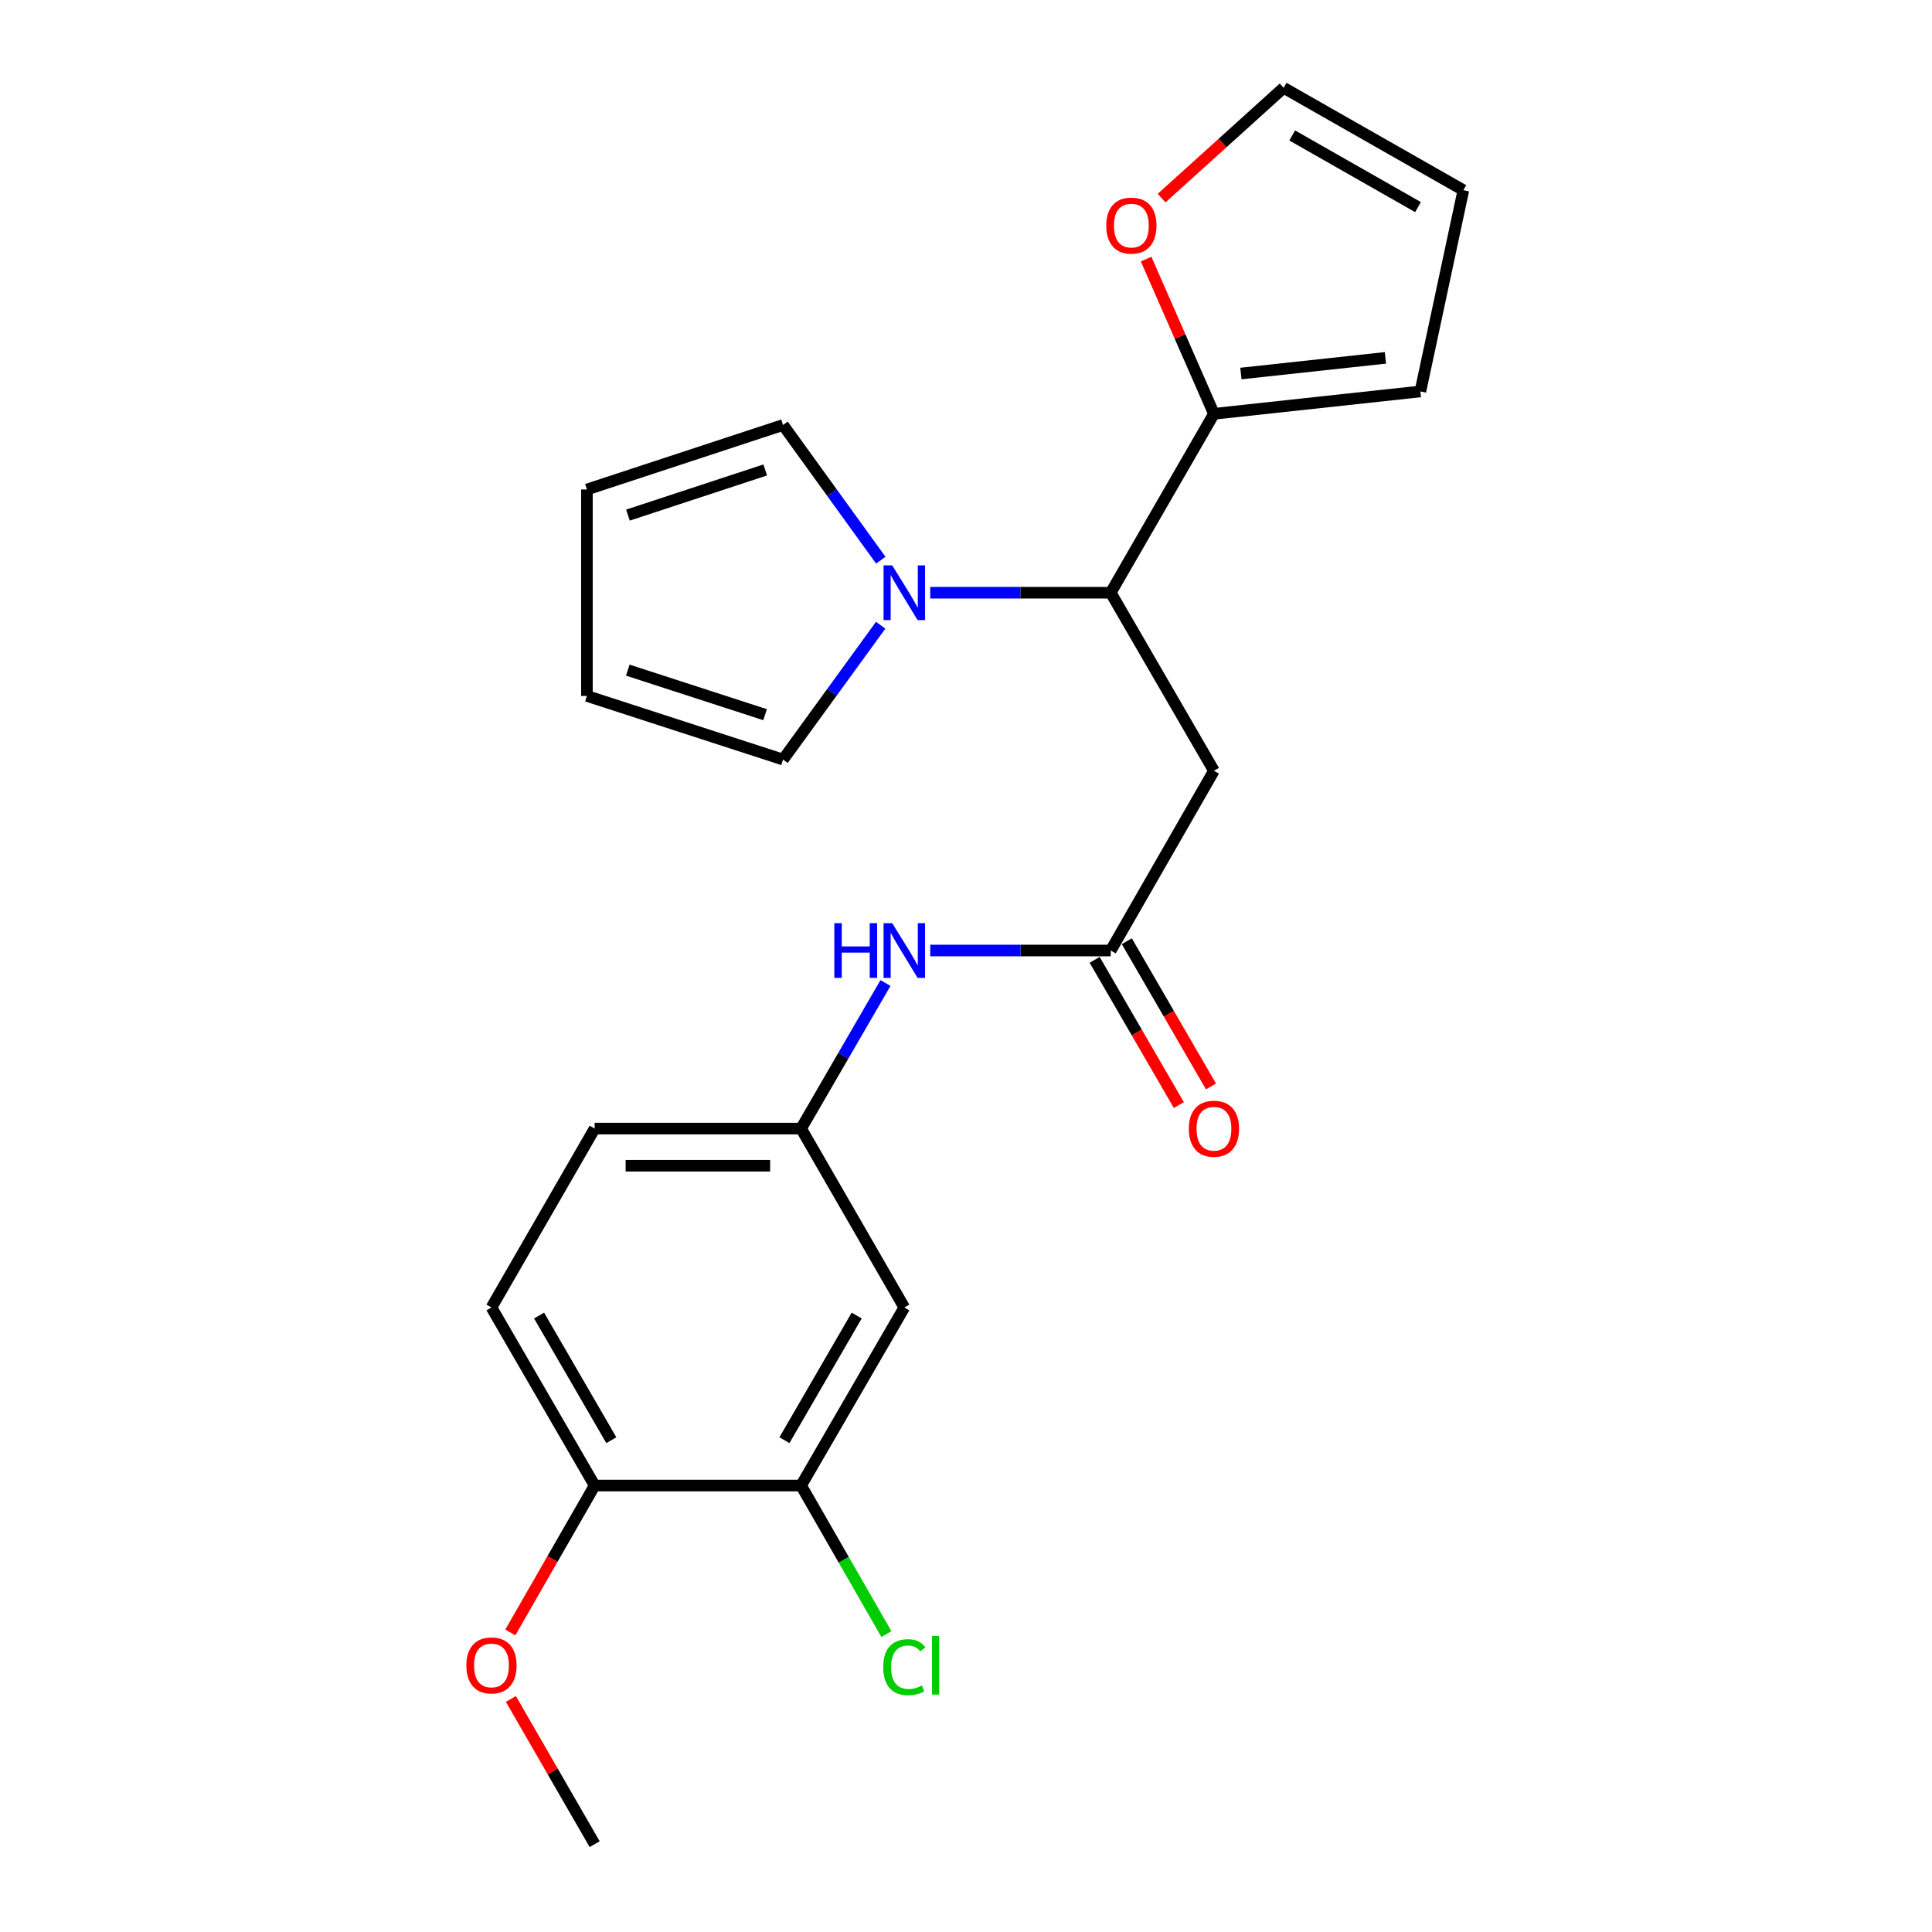 <?xml version='1.0' encoding='iso-8859-1'?>
<svg version='1.1' baseProfile='full'
              xmlns='http://www.w3.org/2000/svg'
                      xmlns:rdkit='http://www.rdkit.org/xml'
                      xmlns:xlink='http://www.w3.org/1999/xlink'
                  xml:space='preserve'
width='1000px' height='1000px' viewBox='0 0 1000 1000'>
<!-- END OF HEADER -->
<rect style='opacity:1.0;fill:#FFFFFF;stroke:none' width='1000' height='1000' x='0' y='0'> </rect>
<path class='bond-0' d='M 481.481,306.79 L 528.196,306.79' style='fill:none;fill-rule:evenodd;stroke:#0000FF;stroke-width:6px;stroke-linecap:butt;stroke-linejoin:miter;stroke-opacity:1' />
<path class='bond-0' d='M 528.196,306.79 L 574.91,306.79' style='fill:none;fill-rule:evenodd;stroke:#000000;stroke-width:6px;stroke-linecap:butt;stroke-linejoin:miter;stroke-opacity:1' />
<path class='bond-9' d='M 455.838,323.619 L 430.568,358.384' style='fill:none;fill-rule:evenodd;stroke:#0000FF;stroke-width:6px;stroke-linecap:butt;stroke-linejoin:miter;stroke-opacity:1' />
<path class='bond-9' d='M 430.568,358.384 L 405.298,393.15' style='fill:none;fill-rule:evenodd;stroke:#000000;stroke-width:6px;stroke-linecap:butt;stroke-linejoin:miter;stroke-opacity:1' />
<path class='bond-10' d='M 455.896,289.951 L 430.597,254.961' style='fill:none;fill-rule:evenodd;stroke:#0000FF;stroke-width:6px;stroke-linecap:butt;stroke-linejoin:miter;stroke-opacity:1' />
<path class='bond-10' d='M 430.597,254.961 L 405.298,219.97' style='fill:none;fill-rule:evenodd;stroke:#000000;stroke-width:6px;stroke-linecap:butt;stroke-linejoin:miter;stroke-opacity:1' />
<path class='bond-1' d='M 574.91,306.79 L 628.335,398.951' style='fill:none;fill-rule:evenodd;stroke:#000000;stroke-width:6px;stroke-linecap:butt;stroke-linejoin:miter;stroke-opacity:1' />
<path class='bond-3' d='M 574.91,306.79 L 628.335,214.19' style='fill:none;fill-rule:evenodd;stroke:#000000;stroke-width:6px;stroke-linecap:butt;stroke-linejoin:miter;stroke-opacity:1' />
<path class='bond-2' d='M 628.335,398.951 L 574.91,491.988' style='fill:none;fill-rule:evenodd;stroke:#000000;stroke-width:6px;stroke-linecap:butt;stroke-linejoin:miter;stroke-opacity:1' />
<path class='bond-6' d='M 574.91,491.988 L 528.196,491.988' style='fill:none;fill-rule:evenodd;stroke:#000000;stroke-width:6px;stroke-linecap:butt;stroke-linejoin:miter;stroke-opacity:1' />
<path class='bond-6' d='M 528.196,491.988 L 481.481,491.988' style='fill:none;fill-rule:evenodd;stroke:#0000FF;stroke-width:6px;stroke-linecap:butt;stroke-linejoin:miter;stroke-opacity:1' />
<path class='bond-13' d='M 566.592,496.81 L 588.382,534.399' style='fill:none;fill-rule:evenodd;stroke:#000000;stroke-width:6px;stroke-linecap:butt;stroke-linejoin:miter;stroke-opacity:1' />
<path class='bond-13' d='M 588.382,534.399 L 610.172,571.988' style='fill:none;fill-rule:evenodd;stroke:#FF0000;stroke-width:6px;stroke-linecap:butt;stroke-linejoin:miter;stroke-opacity:1' />
<path class='bond-13' d='M 583.228,487.166 L 605.018,524.755' style='fill:none;fill-rule:evenodd;stroke:#000000;stroke-width:6px;stroke-linecap:butt;stroke-linejoin:miter;stroke-opacity:1' />
<path class='bond-13' d='M 605.018,524.755 L 626.808,562.344' style='fill:none;fill-rule:evenodd;stroke:#FF0000;stroke-width:6px;stroke-linecap:butt;stroke-linejoin:miter;stroke-opacity:1' />
<path class='bond-7' d='M 628.335,214.19 L 610.782,174.15' style='fill:none;fill-rule:evenodd;stroke:#000000;stroke-width:6px;stroke-linecap:butt;stroke-linejoin:miter;stroke-opacity:1' />
<path class='bond-7' d='M 610.782,174.15 L 593.23,134.109' style='fill:none;fill-rule:evenodd;stroke:#FF0000;stroke-width:6px;stroke-linecap:butt;stroke-linejoin:miter;stroke-opacity:1' />
<path class='bond-12' d='M 628.335,214.19 L 735.185,202.61' style='fill:none;fill-rule:evenodd;stroke:#000000;stroke-width:6px;stroke-linecap:butt;stroke-linejoin:miter;stroke-opacity:1' />
<path class='bond-12' d='M 642.29,193.336 L 717.085,185.23' style='fill:none;fill-rule:evenodd;stroke:#000000;stroke-width:6px;stroke-linecap:butt;stroke-linejoin:miter;stroke-opacity:1' />
<path class='bond-4' d='M 414.645,768.909 L 468.07,676.748' style='fill:none;fill-rule:evenodd;stroke:#000000;stroke-width:6px;stroke-linecap:butt;stroke-linejoin:miter;stroke-opacity:1' />
<path class='bond-4' d='M 406.023,745.441 L 443.421,680.928' style='fill:none;fill-rule:evenodd;stroke:#000000;stroke-width:6px;stroke-linecap:butt;stroke-linejoin:miter;stroke-opacity:1' />
<path class='bond-19' d='M 414.645,768.909 L 436.723,807.357' style='fill:none;fill-rule:evenodd;stroke:#000000;stroke-width:6px;stroke-linecap:butt;stroke-linejoin:miter;stroke-opacity:1' />
<path class='bond-19' d='M 436.723,807.357 L 458.801,845.804' style='fill:none;fill-rule:evenodd;stroke:#00CC00;stroke-width:6px;stroke-linecap:butt;stroke-linejoin:miter;stroke-opacity:1' />
<path class='bond-25' d='M 414.645,768.909 L 307.795,768.909' style='fill:none;fill-rule:evenodd;stroke:#000000;stroke-width:6px;stroke-linecap:butt;stroke-linejoin:miter;stroke-opacity:1' />
<path class='bond-5' d='M 468.07,676.748 L 414.645,584.149' style='fill:none;fill-rule:evenodd;stroke:#000000;stroke-width:6px;stroke-linecap:butt;stroke-linejoin:miter;stroke-opacity:1' />
<path class='bond-8' d='M 458.318,508.811 L 436.482,546.48' style='fill:none;fill-rule:evenodd;stroke:#0000FF;stroke-width:6px;stroke-linecap:butt;stroke-linejoin:miter;stroke-opacity:1' />
<path class='bond-8' d='M 436.482,546.48 L 414.645,584.149' style='fill:none;fill-rule:evenodd;stroke:#000000;stroke-width:6px;stroke-linecap:butt;stroke-linejoin:miter;stroke-opacity:1' />
<path class='bond-14' d='M 601.248,102.537 L 632.824,73.996' style='fill:none;fill-rule:evenodd;stroke:#FF0000;stroke-width:6px;stroke-linecap:butt;stroke-linejoin:miter;stroke-opacity:1' />
<path class='bond-14' d='M 632.824,73.996 L 664.4,45.455' style='fill:none;fill-rule:evenodd;stroke:#000000;stroke-width:6px;stroke-linecap:butt;stroke-linejoin:miter;stroke-opacity:1' />
<path class='bond-20' d='M 414.645,584.149 L 307.795,584.149' style='fill:none;fill-rule:evenodd;stroke:#000000;stroke-width:6px;stroke-linecap:butt;stroke-linejoin:miter;stroke-opacity:1' />
<path class='bond-20' d='M 398.618,603.378 L 323.823,603.378' style='fill:none;fill-rule:evenodd;stroke:#000000;stroke-width:6px;stroke-linecap:butt;stroke-linejoin:miter;stroke-opacity:1' />
<path class='bond-16' d='M 405.298,393.15 L 303.789,360.215' style='fill:none;fill-rule:evenodd;stroke:#000000;stroke-width:6px;stroke-linecap:butt;stroke-linejoin:miter;stroke-opacity:1' />
<path class='bond-16' d='M 396.006,369.919 L 324.95,346.864' style='fill:none;fill-rule:evenodd;stroke:#000000;stroke-width:6px;stroke-linecap:butt;stroke-linejoin:miter;stroke-opacity:1' />
<path class='bond-15' d='M 405.298,219.97 L 303.789,253.365' style='fill:none;fill-rule:evenodd;stroke:#000000;stroke-width:6px;stroke-linecap:butt;stroke-linejoin:miter;stroke-opacity:1' />
<path class='bond-15' d='M 396.081,243.245 L 325.025,266.621' style='fill:none;fill-rule:evenodd;stroke:#000000;stroke-width:6px;stroke-linecap:butt;stroke-linejoin:miter;stroke-opacity:1' />
<path class='bond-11' d='M 307.795,768.909 L 254.381,676.748' style='fill:none;fill-rule:evenodd;stroke:#000000;stroke-width:6px;stroke-linecap:butt;stroke-linejoin:miter;stroke-opacity:1' />
<path class='bond-11' d='M 316.42,745.443 L 279.03,680.93' style='fill:none;fill-rule:evenodd;stroke:#000000;stroke-width:6px;stroke-linecap:butt;stroke-linejoin:miter;stroke-opacity:1' />
<path class='bond-21' d='M 307.795,768.909 L 285.969,806.927' style='fill:none;fill-rule:evenodd;stroke:#000000;stroke-width:6px;stroke-linecap:butt;stroke-linejoin:miter;stroke-opacity:1' />
<path class='bond-21' d='M 285.969,806.927 L 264.142,844.944' style='fill:none;fill-rule:evenodd;stroke:#FF0000;stroke-width:6px;stroke-linecap:butt;stroke-linejoin:miter;stroke-opacity:1' />
<path class='bond-17' d='M 735.185,202.61 L 757.437,98.442' style='fill:none;fill-rule:evenodd;stroke:#000000;stroke-width:6px;stroke-linecap:butt;stroke-linejoin:miter;stroke-opacity:1' />
<path class='bond-24' d='M 664.4,45.455 L 757.437,98.442' style='fill:none;fill-rule:evenodd;stroke:#000000;stroke-width:6px;stroke-linecap:butt;stroke-linejoin:miter;stroke-opacity:1' />
<path class='bond-24' d='M 668.839,70.112 L 733.965,107.203' style='fill:none;fill-rule:evenodd;stroke:#000000;stroke-width:6px;stroke-linecap:butt;stroke-linejoin:miter;stroke-opacity:1' />
<path class='bond-23' d='M 303.789,253.365 L 303.789,360.215' style='fill:none;fill-rule:evenodd;stroke:#000000;stroke-width:6px;stroke-linecap:butt;stroke-linejoin:miter;stroke-opacity:1' />
<path class='bond-18' d='M 254.381,676.748 L 307.795,584.149' style='fill:none;fill-rule:evenodd;stroke:#000000;stroke-width:6px;stroke-linecap:butt;stroke-linejoin:miter;stroke-opacity:1' />
<path class='bond-22' d='M 264.437,879.379 L 286.116,916.962' style='fill:none;fill-rule:evenodd;stroke:#FF0000;stroke-width:6px;stroke-linecap:butt;stroke-linejoin:miter;stroke-opacity:1' />
<path class='bond-22' d='M 286.116,916.962 L 307.795,954.545' style='fill:none;fill-rule:evenodd;stroke:#000000;stroke-width:6px;stroke-linecap:butt;stroke-linejoin:miter;stroke-opacity:1' />
<path  class='atom-0' d='M 461.81 292.63
L 471.09 307.63
Q 472.01 309.11, 473.49 311.79
Q 474.97 314.47, 475.05 314.63
L 475.05 292.63
L 478.81 292.63
L 478.81 320.95
L 474.93 320.95
L 464.97 304.55
Q 463.81 302.63, 462.57 300.43
Q 461.37 298.23, 461.01 297.55
L 461.01 320.95
L 457.33 320.95
L 457.33 292.63
L 461.81 292.63
' fill='#0000FF'/>
<path  class='atom-7' d='M 431.85 477.828
L 435.69 477.828
L 435.69 489.868
L 450.17 489.868
L 450.17 477.828
L 454.01 477.828
L 454.01 506.148
L 450.17 506.148
L 450.17 493.068
L 435.69 493.068
L 435.69 506.148
L 431.85 506.148
L 431.85 477.828
' fill='#0000FF'/>
<path  class='atom-7' d='M 461.81 477.828
L 471.09 492.828
Q 472.01 494.308, 473.49 496.988
Q 474.97 499.668, 475.05 499.828
L 475.05 477.828
L 478.81 477.828
L 478.81 506.148
L 474.93 506.148
L 464.97 489.748
Q 463.81 487.828, 462.57 485.628
Q 461.37 483.428, 461.01 482.748
L 461.01 506.148
L 457.33 506.148
L 457.33 477.828
L 461.81 477.828
' fill='#0000FF'/>
<path  class='atom-8' d='M 572.593 116.768
Q 572.593 109.968, 575.953 106.168
Q 579.313 102.368, 585.593 102.368
Q 591.873 102.368, 595.233 106.168
Q 598.593 109.968, 598.593 116.768
Q 598.593 123.648, 595.193 127.568
Q 591.793 131.448, 585.593 131.448
Q 579.353 131.448, 575.953 127.568
Q 572.593 123.688, 572.593 116.768
M 585.593 128.248
Q 589.913 128.248, 592.233 125.368
Q 594.593 122.448, 594.593 116.768
Q 594.593 111.208, 592.233 108.408
Q 589.913 105.568, 585.593 105.568
Q 581.273 105.568, 578.913 108.368
Q 576.593 111.168, 576.593 116.768
Q 576.593 122.488, 578.913 125.368
Q 581.273 128.248, 585.593 128.248
' fill='#FF0000'/>
<path  class='atom-14' d='M 615.335 584.229
Q 615.335 577.429, 618.695 573.629
Q 622.055 569.829, 628.335 569.829
Q 634.615 569.829, 637.975 573.629
Q 641.335 577.429, 641.335 584.229
Q 641.335 591.109, 637.935 595.029
Q 634.535 598.909, 628.335 598.909
Q 622.095 598.909, 618.695 595.029
Q 615.335 591.149, 615.335 584.229
M 628.335 595.709
Q 632.655 595.709, 634.975 592.829
Q 637.335 589.909, 637.335 584.229
Q 637.335 578.669, 634.975 575.869
Q 632.655 573.029, 628.335 573.029
Q 624.015 573.029, 621.655 575.829
Q 619.335 578.629, 619.335 584.229
Q 619.335 589.949, 621.655 592.829
Q 624.015 595.709, 628.335 595.709
' fill='#FF0000'/>
<path  class='atom-20' d='M 457.15 862.926
Q 457.15 855.886, 460.43 852.206
Q 463.75 848.486, 470.03 848.486
Q 475.87 848.486, 478.99 852.606
L 476.35 854.766
Q 474.07 851.766, 470.03 851.766
Q 465.75 851.766, 463.47 854.646
Q 461.23 857.486, 461.23 862.926
Q 461.23 868.526, 463.55 871.406
Q 465.91 874.286, 470.47 874.286
Q 473.59 874.286, 477.23 872.406
L 478.35 875.406
Q 476.87 876.366, 474.63 876.926
Q 472.39 877.486, 469.91 877.486
Q 463.75 877.486, 460.43 873.726
Q 457.15 869.966, 457.15 862.926
' fill='#00CC00'/>
<path  class='atom-20' d='M 482.43 846.766
L 486.11 846.766
L 486.11 877.126
L 482.43 877.126
L 482.43 846.766
' fill='#00CC00'/>
<path  class='atom-22' d='M 241.381 862.026
Q 241.381 855.226, 244.741 851.426
Q 248.101 847.626, 254.381 847.626
Q 260.661 847.626, 264.021 851.426
Q 267.381 855.226, 267.381 862.026
Q 267.381 868.906, 263.981 872.826
Q 260.581 876.706, 254.381 876.706
Q 248.141 876.706, 244.741 872.826
Q 241.381 868.946, 241.381 862.026
M 254.381 873.506
Q 258.701 873.506, 261.021 870.626
Q 263.381 867.706, 263.381 862.026
Q 263.381 856.466, 261.021 853.666
Q 258.701 850.826, 254.381 850.826
Q 250.061 850.826, 247.701 853.626
Q 245.381 856.426, 245.381 862.026
Q 245.381 867.746, 247.701 870.626
Q 250.061 873.506, 254.381 873.506
' fill='#FF0000'/>
</svg>
